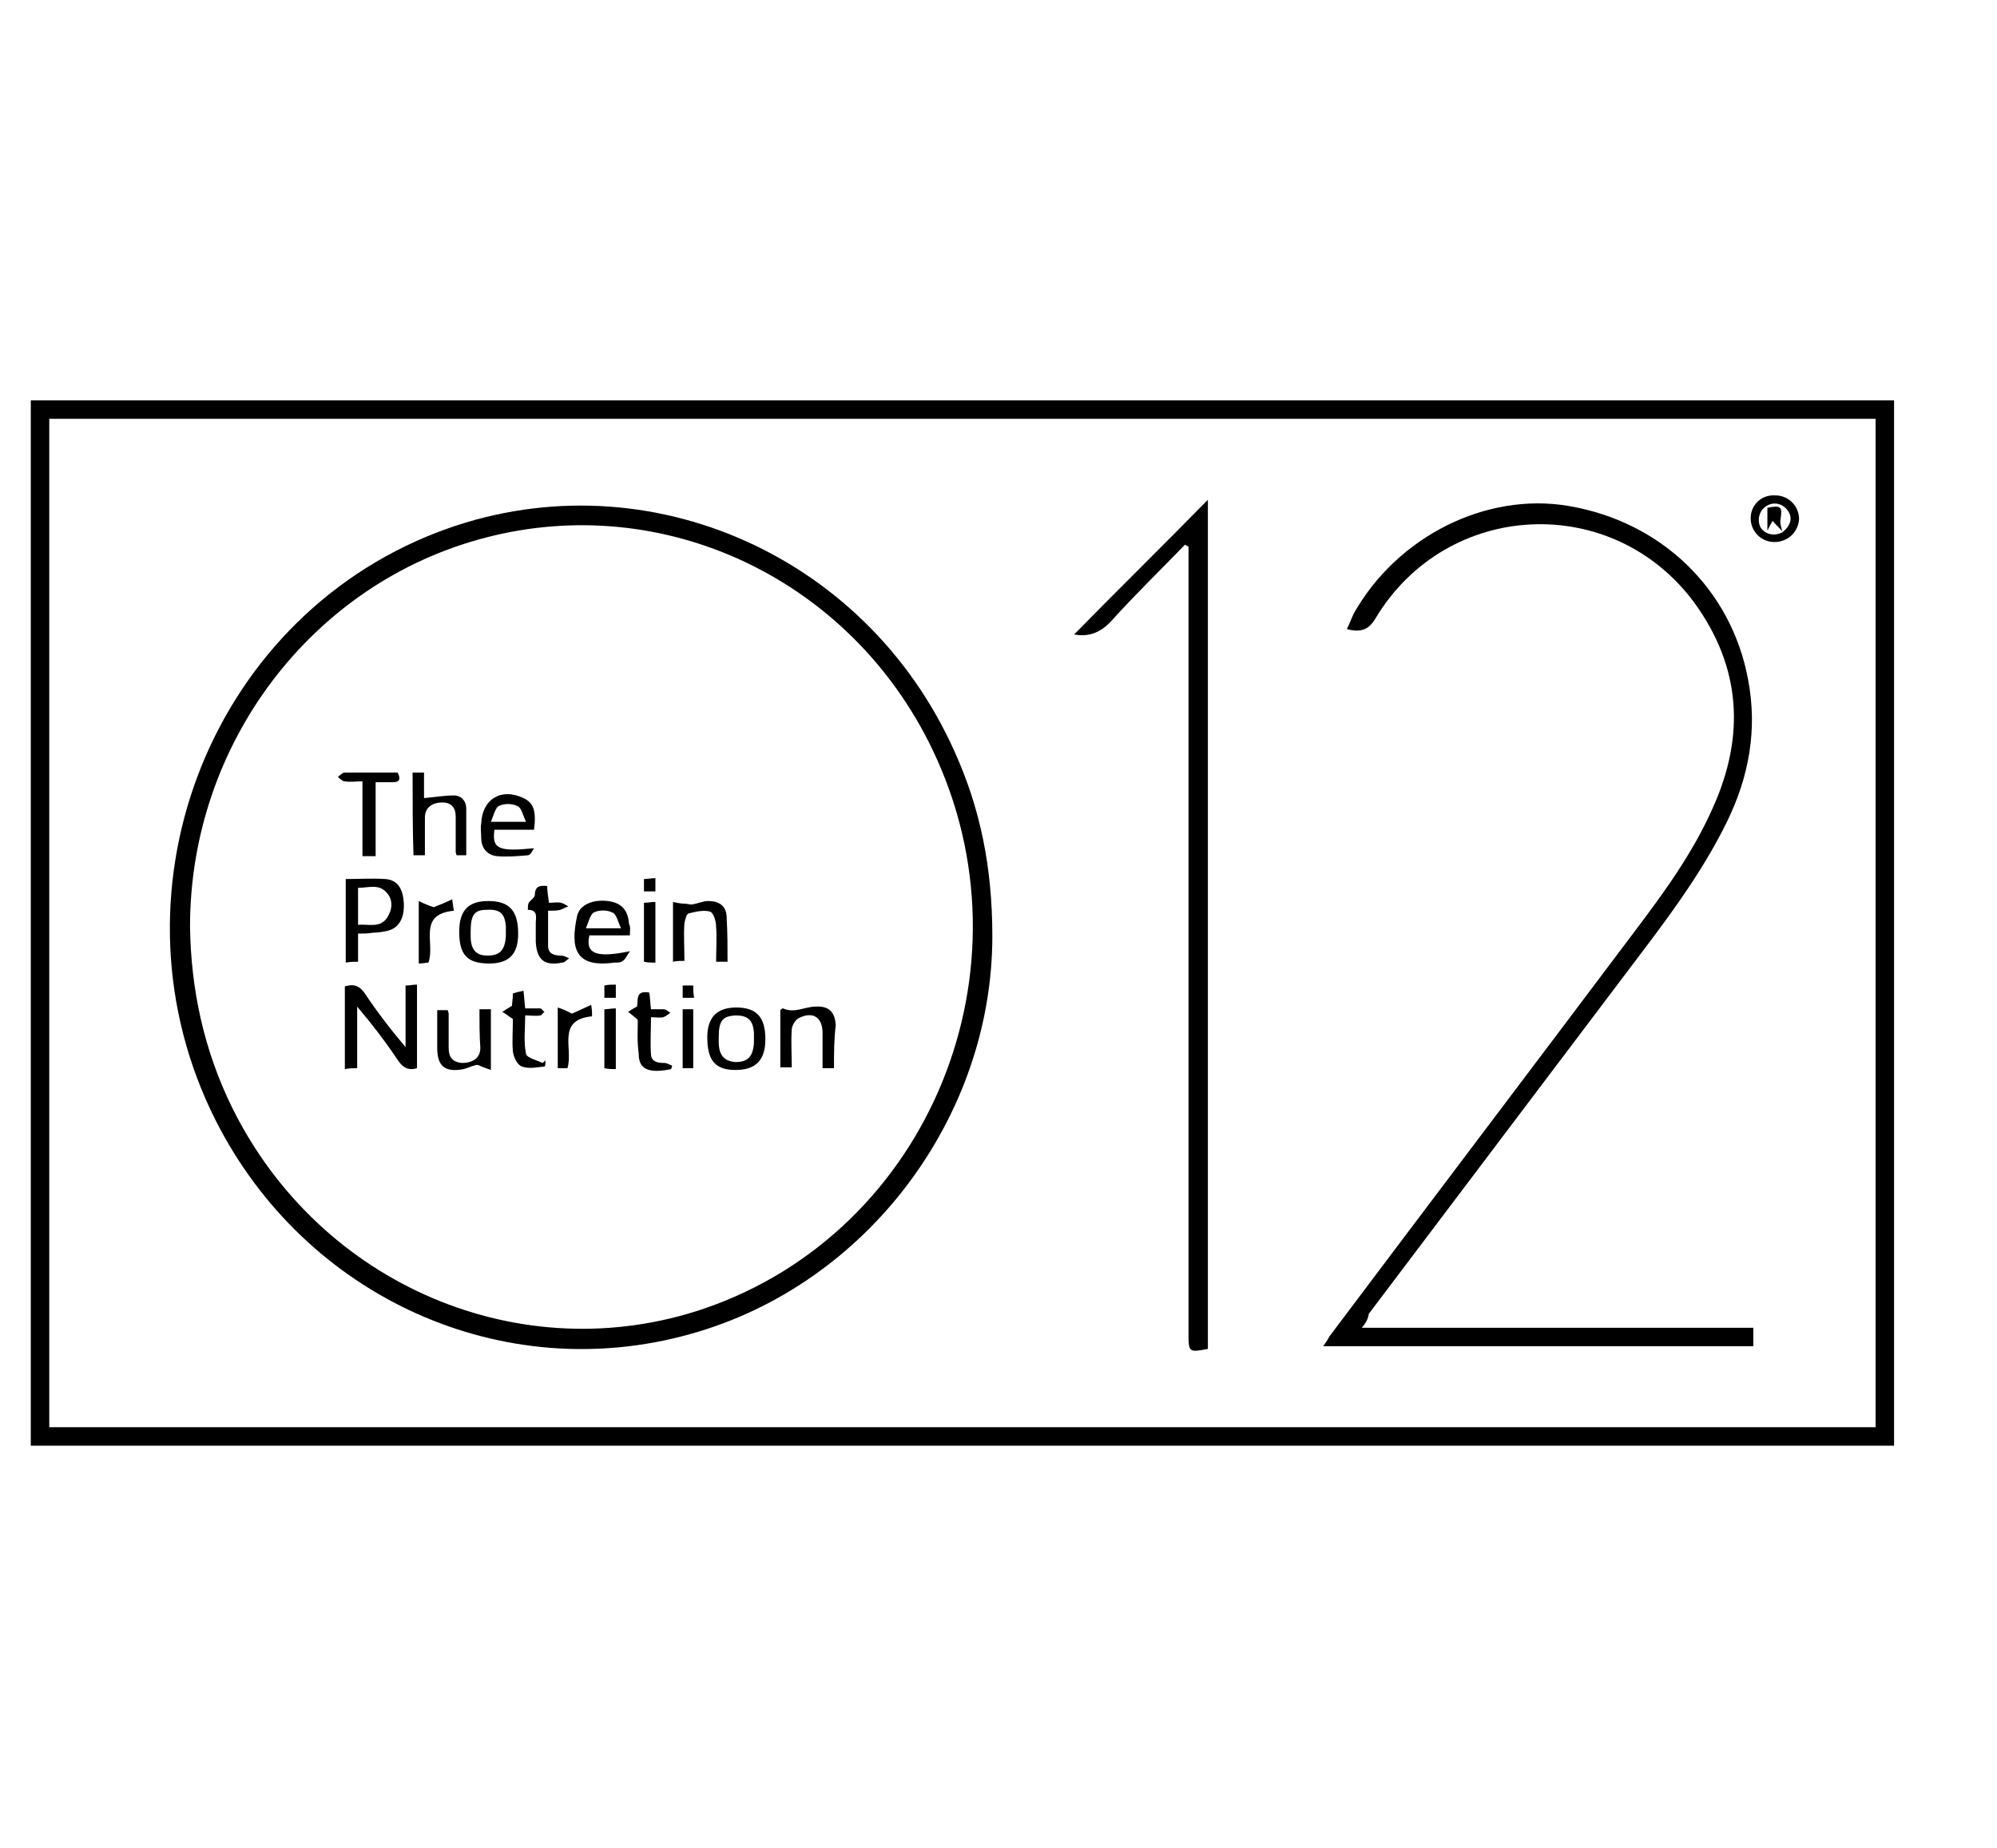 <?xml version="1.0" encoding="utf-8"?><svg version="1.1" id="Layer_1" xmlns="http://www.w3.org/2000/svg" x="0px" y="0px" viewBox="-192 292 227 210" xml:space="preserve" enable-background="new -192 292 227 210"><path d="M-188.5,456.3c0-39.6,0-79.2,0-118.8c70.6,0,141.1,0,211.8,0c0,39.6,0,79.1,0,118.8C-47.3,456.3-117.9,456.3-188.5,456.3z
	 M-186.4,454.2c69.3,0,138.4,0,207.6,0c0-38.2,0-76.4,0-114.6c-69.2,0-138.4,0-207.6,0C-186.4,377.8-186.4,415.9-186.4,454.2z"/><path d="M-79.2,398.4c0,20.5-14.2,39.6-34.3,45.2c-21.3,6-43.8-4.1-54-24.3c-12.8-25.4-1-56.7,25.2-66.8
	c22.9-8.8,48.6,2.1,58.8,24.9C-80.6,383.8-79.2,390.5-79.2,398.4z M-170.4,397.3c0.1,7.2,1.6,14.1,4.8,20.6
	c10,20.2,32.9,29.9,53.7,22.8c25.6-8.8,37.8-38.7,25.9-63.5c-9.3-19.4-30.5-29.4-50.8-24.1C-156.5,358.2-170.4,376.5-170.4,397.3z"/><path d="M-37.2,442.9c15,0,29.7,0,44.5,0c0,0.7,0,1.4,0,2.1c-16.2,0-32.5,0-48.9,0c0.3-0.4,0.5-0.7,0.7-1.1
	c11.5-15.3,23.1-30.6,34.6-45.9c3.4-4.5,6.7-9,9-14.2c3.7-8.2,3.2-16-2.1-23.3c-9.3-12.6-28.1-11.7-36.2,1.7
	c-0.8,1.4-1.7,1.7-3.3,1.3c0.3-0.6,0.5-1.2,0.8-1.8c4.9-8.7,15-13.8,24.4-12.2c10.6,1.8,18.5,9.5,20.4,19.7
	c1.1,5.7,0.1,11.1-2.4,16.2c-2.5,5.1-5.8,9.7-9.2,14.2c-10.5,13.9-21,27.8-31.5,41.7C-36.5,441.9-36.7,442.3-37.2,442.9z"/><path d="M-57.3,353.9c-2.8,2.9-5.7,5.7-8.4,8.7c-1.3,1.4-2.7,1.8-4.2,1.5c5-5.1,10.2-10.2,15.2-15.3c0,32,0,64.3,0,96.5
	c-2.1,0.4-2.2,0.4-2.2-1.6c0-29.1,0-58.3,0-87.4c0-0.7,0-1.5,0-2.2C-57,354.1-57.1,354-57.3,353.9z"/><path d="M9.7,353.6c-1.5,0-2.7-1.2-2.7-2.7c0-1.5,1.2-2.7,2.8-2.6c1.5,0,2.7,1.2,2.7,2.7C12.4,352.5,11.2,353.6,9.7,353.6z
	 M10.6,352.5c1-0.8,1.2-1.7,0.6-2.5c-0.6-0.8-1.6-1-2.4-0.5c-0.8,0.5-1.1,1.5-0.7,2.4C8.6,352.7,9.6,353,10.6,352.5L10.6,352.5z"/><path d="M-144.6,413.4c-1,0.3-1.6-0.1-2.1-0.8c-1.4-2.1-3-4.2-4.7-6.2c0,2.3,0,4.6,0,7c-0.5,0-0.9,0-1.4,0.1c0-3.2,0-6.3,0-9.4
	c1-0.3,1.6-0.1,2.2,0.7c1.4,2.1,3,4.2,4.7,6.2c0-2.3,0-4.6,0-7c0.5,0,0.8-0.1,1.3-0.1C-144.6,407.1-144.6,410.2-144.6,413.4z"/><path d="M-151.3,398.1c0,1.2,0,2.2,0,3.2c-0.5,0-0.9,0-1.4,0.1c0-3.2,0-6.3,0-9.5c1.5,0,3-0.1,4.5,0c1.4,0.1,2,1.1,2.1,2.7
	c0.1,1.8-0.6,2.9-1.9,3.2c-0.5,0.1-1.1,0.2-1.6,0.2C-150.2,398.1-150.7,398.1-151.3,398.1z M-151.3,397.1c1.2-0.1,2.5,0.4,3.3-0.8
	c0.6-0.9,0.7-2,0-2.8c-0.9-1.1-2.1-0.6-3.3-0.6C-151.3,394.3-151.3,395.6-151.3,397.1z"/><path d="M-145.1,379.8c0.4,0,0.8,0,1.3,0c0,1.1,0,2.1,0,2.9c1.2-0.1,2.3-0.3,3.4-0.3c0.8,0,1.4,0.6,1.4,1.5c0,1.7,0,3.5,0,5.3
	c-0.4,0-0.8,0-1.1,0c0-0.1-0.1-0.2-0.1-0.4c0-1.3,0-2.7,0-4c0-1-0.5-1.6-1.5-1.6c-1.2,0-2,0.6-2,1.7c0,1.4,0,2.8,0,4.3
	c-0.5,0-0.8,0-1.3,0C-145.1,386.1-145.1,383-145.1,379.8z"/><path d="M-131.3,386.3c-1.6,0-3.1,0-4.5,0c-0.3,2.2,0.5,2.5,4.5,2.1c-0.2,0.3-0.4,0.8-0.7,0.8c-1.2,0.1-2.3,0.2-3.5,0.1
	c-1.1-0.1-1.8-0.9-1.8-2.1c0-0.5-0.1-1.1,0-1.6c0.1-2.8,2.3-4.1,4.8-2.9C-131.4,383.2-131,384.1-131.3,386.3z M-132.2,385.4
	c-0.4-0.8-0.5-1.6-1-1.8c-0.6-0.3-1.5-0.3-2.1,0c-0.4,0.2-0.6,1.1-0.9,1.8C-134.7,385.4-133.6,385.4-132.2,385.4z"/><path d="M-120.4,398.3c-1.6,0-3.1,0-4.6,0c-0.5,2.1,0.8,2.6,4.6,1.8c-0.4,0.6-0.5,0.9-0.8,1.1c-0.2,0.2-0.6,0.2-1,0.2
	c-4.4,0.6-5-1.6-4.2-5.3c0.3-1.3,1.8-1.9,3.5-1.7c1.6,0.2,2.3,1.1,2.4,2.6C-120.3,397.4-120.4,397.7-120.4,398.3z M-121.4,397.5
	c-0.4-0.8-0.5-1.6-1-1.8c-0.6-0.3-1.5-0.3-2.1,0c-0.4,0.2-0.6,1.1-0.9,1.8C-123.9,397.5-122.8,397.5-121.4,397.5z"/><path d="M-109.3,401.3c-0.5,0-0.8,0-1.3,0c0-1.4,0.1-2.7,0-4c0-0.6-0.3-1.6-0.7-1.7c-0.7-0.2-1.6,0-2.4,0.2
	c-0.3,0.1-0.4,0.7-0.5,1.1c-0.1,1.4,0,2.8,0,4.3c-0.5,0-0.9,0-1.3,0.1c0-2.3,0-4.5,0-6.8c0.4,0.1,0.9,0.2,1.3,0.2
	c0.3,0,0.6,0.1,0.8,0.1c0.7-0.1,1.3-0.4,1.9-0.4c1.3,0,2.1,0.6,2.1,1.9C-109.3,398-109.3,399.6-109.3,401.3z"/><path d="M-105,410.1c0,2.4-1.1,3.5-3.4,3.5c-2.3,0-3.2-1.1-3.2-3.7c0-2.3,1.1-3.4,3.3-3.4C-106,406.5-105,407.6-105,410.1z
	 M-110.3,409.9c0,0.2,0,0.3,0,0.5c0,1.5,0.6,2.2,1.9,2.3c1.4,0,2-0.6,2.1-2.2c0-0.4,0-0.8,0-1.1c-0.1-1.5-0.7-2-2.1-2
	C-109.9,407.5-110.3,408-110.3,409.9z"/><path d="M-139.8,397.9c0-2.4,1-3.5,3.3-3.5c2.4,0,3.4,1.1,3.4,3.7c0,2.3-1,3.4-3.3,3.4C-138.9,401.5-139.8,400.5-139.8,397.9z
	 M-138.5,397.9c0,0.2,0,0.3,0,0.5c0,1.5,0.6,2.2,1.9,2.2c1.4,0,2-0.6,2.1-2.2c0-0.4,0-0.8,0-1.1c-0.1-1.5-0.7-2-2.2-1.9
	C-138.1,395.4-138.5,396-138.5,397.9z"/><path d="M-97.2,413.4c-0.5,0-0.8,0-1.3,0c0-1.4,0-2.7,0-4c0-1.8-1.1-2.5-2.7-1.7c-0.4,0.2-0.8,0.9-0.8,1.3c-0.1,1.4,0,2.8,0,4.3
	c-0.5,0-0.9,0-1.3,0c0-0.3,0-0.5,0-0.8c0-1.9,0-3.8,0-5.7c0.1-0.1,0.2-0.2,0.3-0.2c1.3,0.6,2.5-0.2,3.7-0.2c1.5-0.1,2.2,0.6,2.3,2.1
	C-97.2,410.1-97.2,411.7-97.2,413.4z"/><path d="M-137.5,406.7c0.5,0,0.8,0,1.3,0c0,2.2,0,4.4,0,6.9c-0.5-0.2-0.9-0.3-1.3-0.5c-0.2-0.1-0.4-0.1-0.6,0
	c-0.4,0.1-0.8,0.3-1.2,0.4c-2.1,0.4-3-0.3-3-2.4c0-1.4,0-2.8,0-4.3c0.5,0,0.8,0,1.2,0c0,0.1,0.1,0.3,0.1,0.4c0,1.3,0,2.6,0,3.9
	c0,1,0.4,1.6,1.5,1.7c1.3,0,2.1-0.6,2.1-1.7C-137.5,409.6-137.5,408.2-137.5,406.7z"/><path d="M-149.3,389.3c-0.6,0-1,0-1.5,0c0-2.8,0-5.5,0-8.5c-0.8,0-1.4,0.1-2,0c-0.3,0-0.5-0.3-0.8-0.5c0.3-0.2,0.5-0.5,0.8-0.5
	c2,0,4,0,6,0c0.4,0.8,0.2,1.1-0.6,1.1c-0.6,0-1.2,0-1.9,0C-149.3,383.7-149.3,386.4-149.3,389.3z"/><path d="M-129.8,392.7c0,0.6,0.1,1.1,0.2,1.9c0.5,0,0.9-0.1,1.4,0c0.3,0.1,0.6,0.3,0.8,0.4c-0.3,0.1-0.6,0.3-0.9,0.4
	c-0.4,0.1-0.8,0.1-1.4,0.1c0,1.4,0,2.7,0,4c0,0.9,0.7,1.1,1.5,1.1c0.3,0,0.6,0.2,0.9,0.3c-0.3,0.2-0.5,0.5-0.8,0.5
	c-2,0.4-2.9-0.3-3-2.4c0-0.7,0-1.4,0-2.1c0-0.6,0.3-1.5-0.9-1.5c0-0.3,0-0.6,0.1-0.8c0.2-0.3,0.7-0.6,0.7-0.9
	C-131.2,392.7-130.6,392.6-129.8,392.7z"/><path d="M-119.5,407.9c-0.5-0.4-0.8-0.7-1.1-0.9c0.3-0.2,0.6-0.4,1-0.6c0.2-0.6-0.3-1.9,1.4-1.6c0.1,0.5,0.1,1.1,0.2,1.9
	c0.5,0,1,0,1.4,0c0.3,0,0.5,0.2,0.8,0.4c-0.3,0.2-0.5,0.4-0.8,0.5c-0.4,0.1-0.8,0-1.4,0c0,1.5-0.1,2.9,0,4.3
	c0.1,0.8,0.8,0.9,1.5,0.9c0.3,0,0.6,0.2,0.9,0.3c0,0.1-0.1,0.3-0.1,0.4c-0.5,0.1-1.1,0.2-1.6,0.2c-1.5,0-2.1-0.6-2.1-2
	C-119.6,410.3-119.5,409-119.5,407.9z"/><path d="M-133.7,407.8c-0.5-0.3-0.8-0.6-1.2-0.8c0.3-0.2,0.6-0.4,1.1-0.7c0-0.3,0.1-0.8,0.1-1.4c0.3-0.1,0.7-0.2,1.2-0.3
	c0.1,0.7,0.1,1.2,0.2,2c0.6,0,1.2,0,1.7,0c0.2,0,0.3,0.3,0.5,0.4c-0.2,0.1-0.3,0.4-0.5,0.4c-0.5,0.1-1.1,0-1.7,0
	c0,1.5-0.2,3,0.1,4.4c0.1,0.4,1.2,0.7,1.9,1c0.1-0.1,0.2-0.2,0.3-0.3c0,0.3,0,0.7-0.1,0.7c-0.9,0.1-1.8,0.3-2.6,0
	c-0.5-0.2-0.9-1-1-1.7C-133.8,410.4-133.7,409-133.7,407.8z"/><path d="M-144.4,394.4c0.6,0.3,1.1,0.5,1.7,0.7c0.5-0.2,1.3-0.5,2.1-0.9c0.1,0.6,0.1,0.9,0.2,1.3c-4.2,0.4-2.1,3.7-2.9,5.9
	c-0.3,0-0.6,0.1-1.1,0.1C-144.4,399.1-144.4,396.9-144.4,394.4z"/><path d="M-127.5,413.4c-0.3,0-0.6,0-1.1,0c0-2.2,0-4.4,0-6.9c0.6,0.2,1.1,0.4,1.6,0.7c0.5-0.2,1.3-0.6,2.2-1
	c0.1,0.6,0.1,0.9,0.1,1.3C-128.8,407.9-126.8,411.2-127.5,413.4z"/><path d="M-117.5,401.4c-0.5,0-0.8,0-1.3-0.1c0-2.2,0-4.4,0-6.7c0.4,0,0.8-0.1,1.3-0.1C-117.5,396.8-117.5,399-117.5,401.4z"/><path d="M-122,413.5c-0.5,0-0.8,0-1.3-0.1c0-2.2,0-4.4,0-6.7c0.4,0,0.8-0.1,1.3-0.1C-122,408.9-122,411.1-122,413.5z"/><path d="M-113.2,413.4c-0.5,0-0.8,0-1.2,0c0-2.3,0-4.4,0-6.7c0.4,0,0.8,0,1.2,0C-113.2,408.9-113.2,411.1-113.2,413.4z"/><path d="M-122,403.9c0,0.6,0,1,0,1.5c-0.4,0-0.8,0-1.3,0c0-0.5,0-0.9,0-1.4C-122.9,403.9-122.5,403.9-122,403.9z"/><path d="M-113.1,405.4c-0.5,0-0.9,0-1.3,0c0-0.5,0-0.9,0-1.4c0.4,0,0.8,0,1.2,0C-113.2,404.4-113.2,404.8-113.1,405.4z"/><path d="M-117.5,391.8c0,0.6,0,1,0,1.5c-0.4,0-0.8,0-1.3,0c0-0.5,0-0.9,0-1.4C-118.4,391.9-118,391.8-117.5,391.8z"/><path d="M10.6,352.4c-0.3-0.4-0.7-0.7-1.1-1.2c-0.2,0.3-0.3,0.5-0.6,1.1c0-1.1,0-1.8,0-2.6c1.6-0.3,1.7-0.1,1.5,1.3
	C10.3,351.5,10.5,352,10.6,352.4C10.6,352.5,10.6,352.4,10.6,352.4z"/></svg>